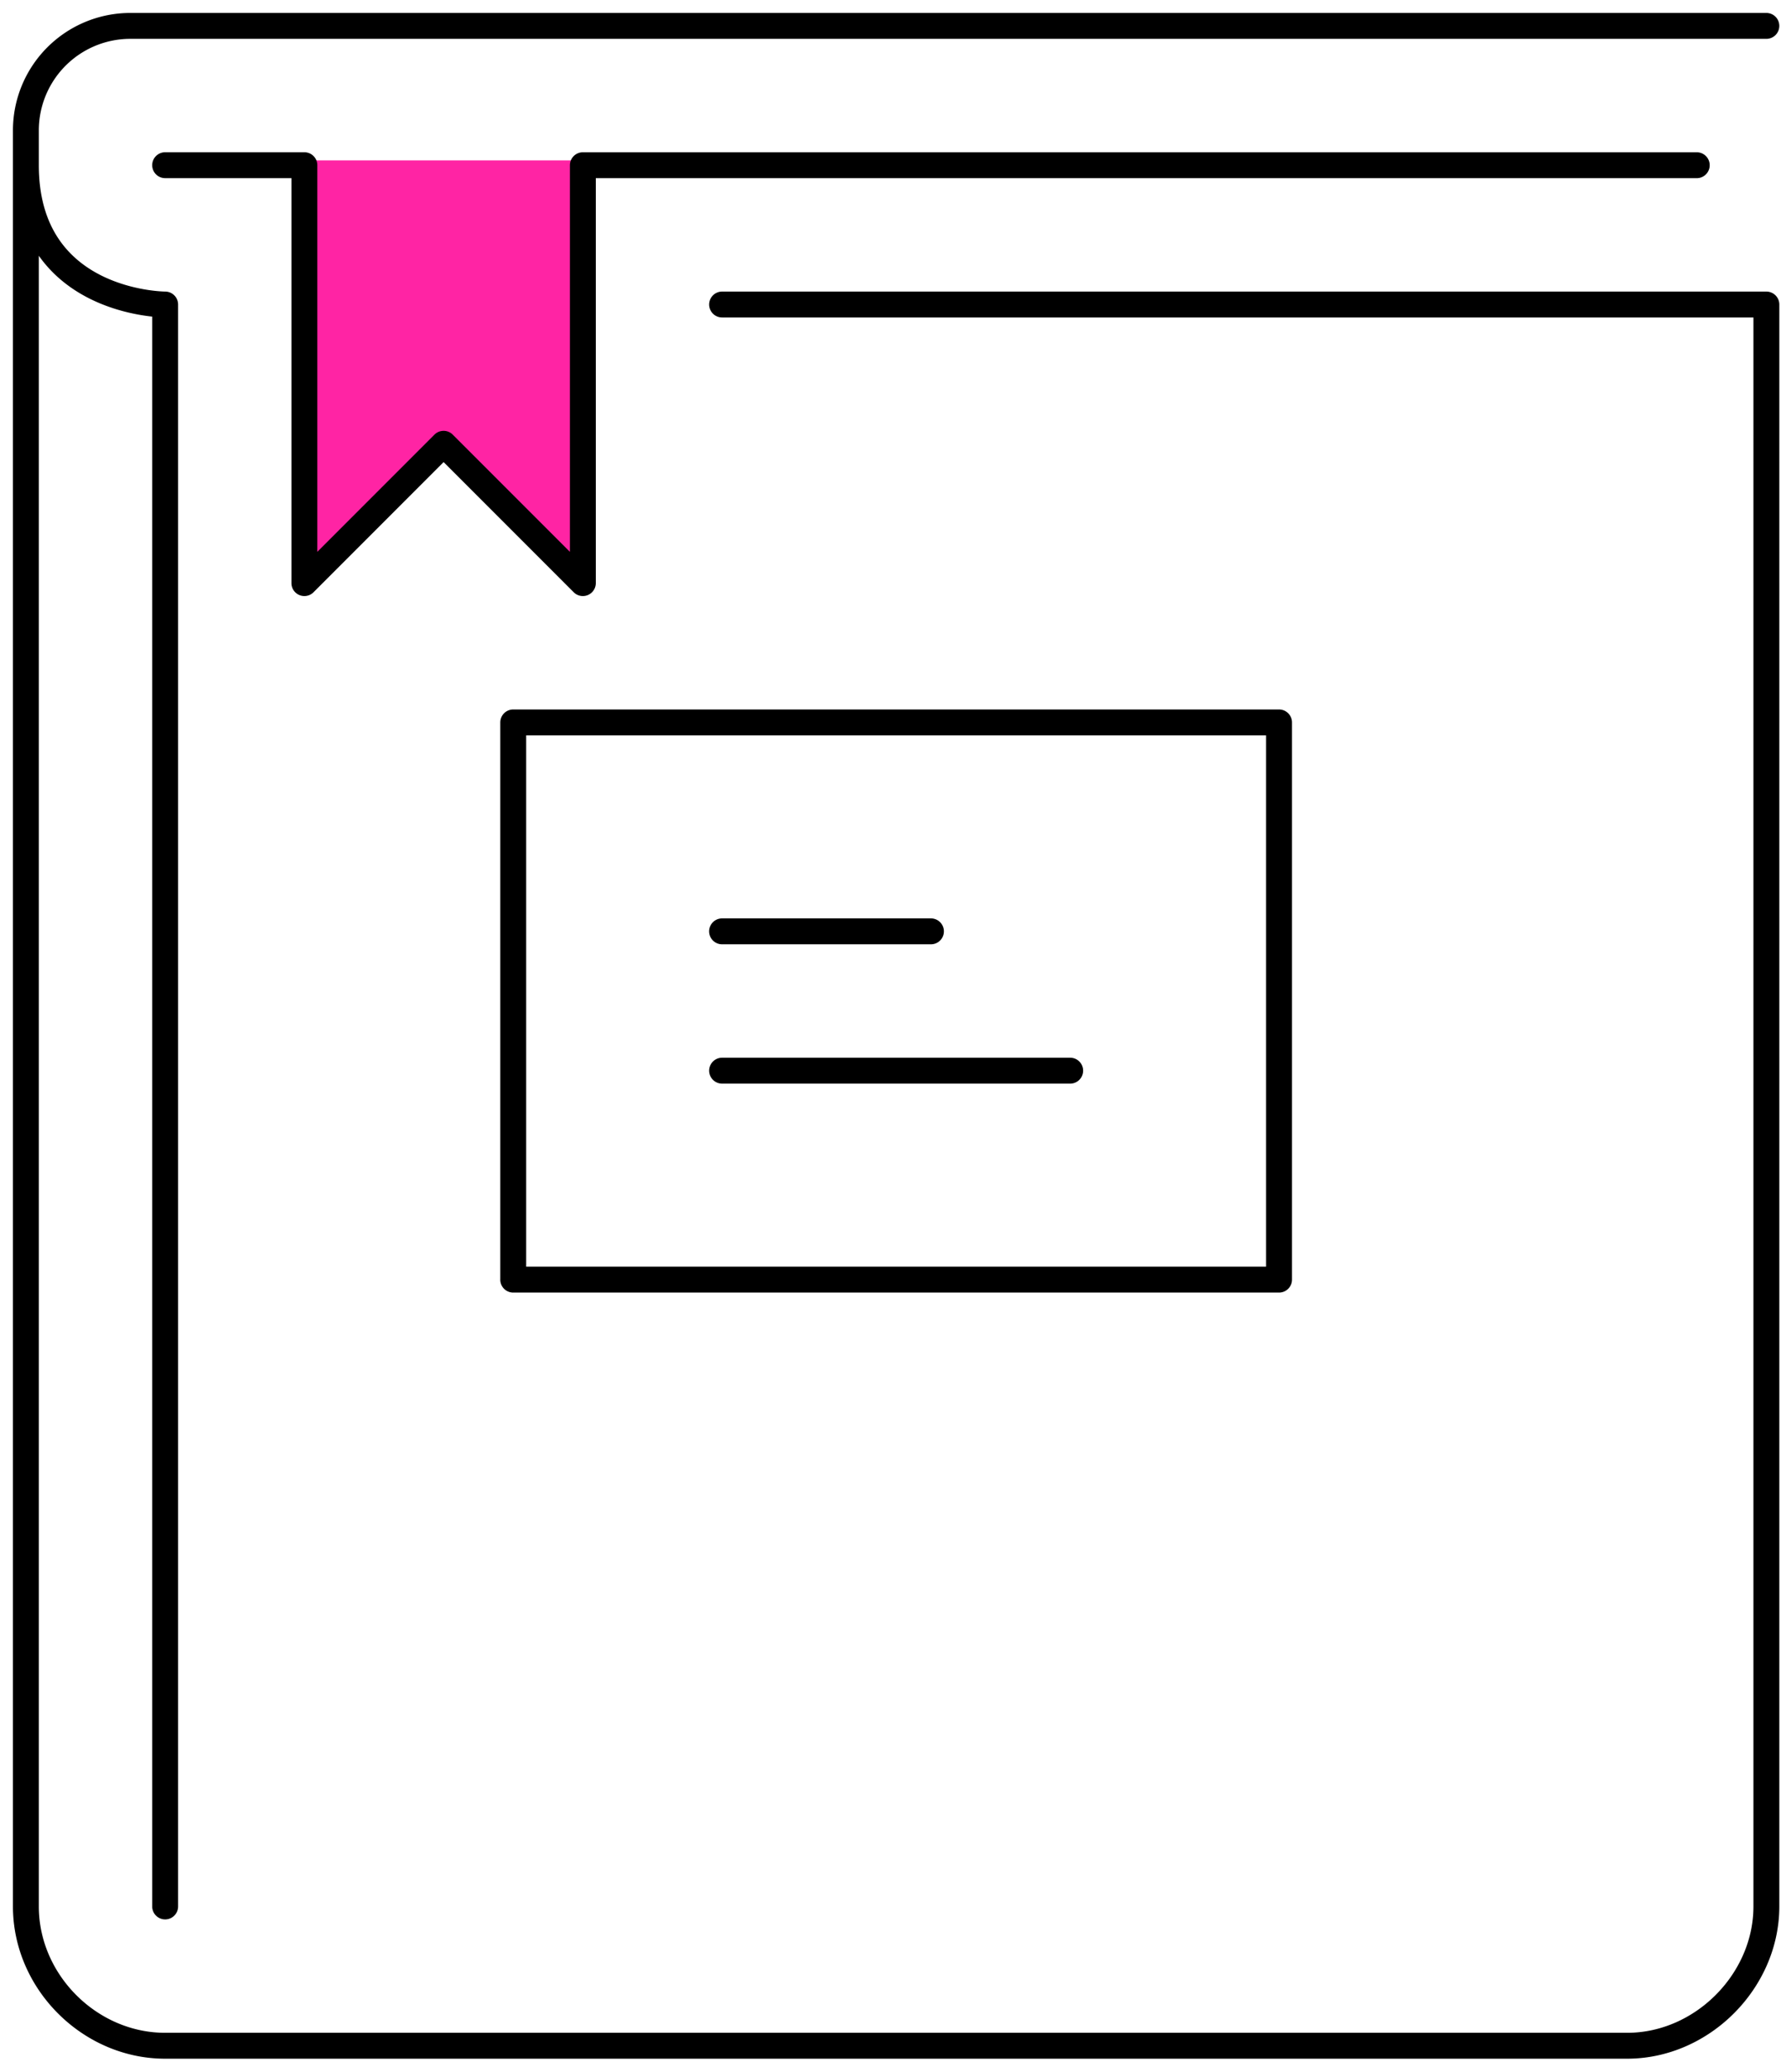 <svg xmlns="http://www.w3.org/2000/svg" width="69" height="80" viewBox="0 0 69 80">
    <g fill="none" fill-rule="evenodd">
        <path fill="#FFF" d="M-1136-4393H304V6763h-1440z"/>
        <path fill="#FF24A4" d="M22.44 6.193v16.489l-5.43-5.456-5.431 5.456V6.193z"/>
        <path stroke="#000" stroke-linecap="round" stroke-linejoin="round" d="M27.897 41.345h13.448-13.448zm0-5.38h8.069-8.07zm-8.07 13.449h29.587V27.897H19.828v21.517zM6.38 73.62V11.759S1 11.759 1 6.379m5.38 0h5.379v16.138l5.379-5.38 5.38 5.38V6.38h43.034m2.69 5.38V73.62c0 2.879-2.48 5.379-5.38 5.379H6.38C3.48 79 1 76.542 1 73.62V5.035A4.035 4.035 0 0 1 5.034 1h63.207M27.897 11.759H68.24"/>
    </g>
</svg>
